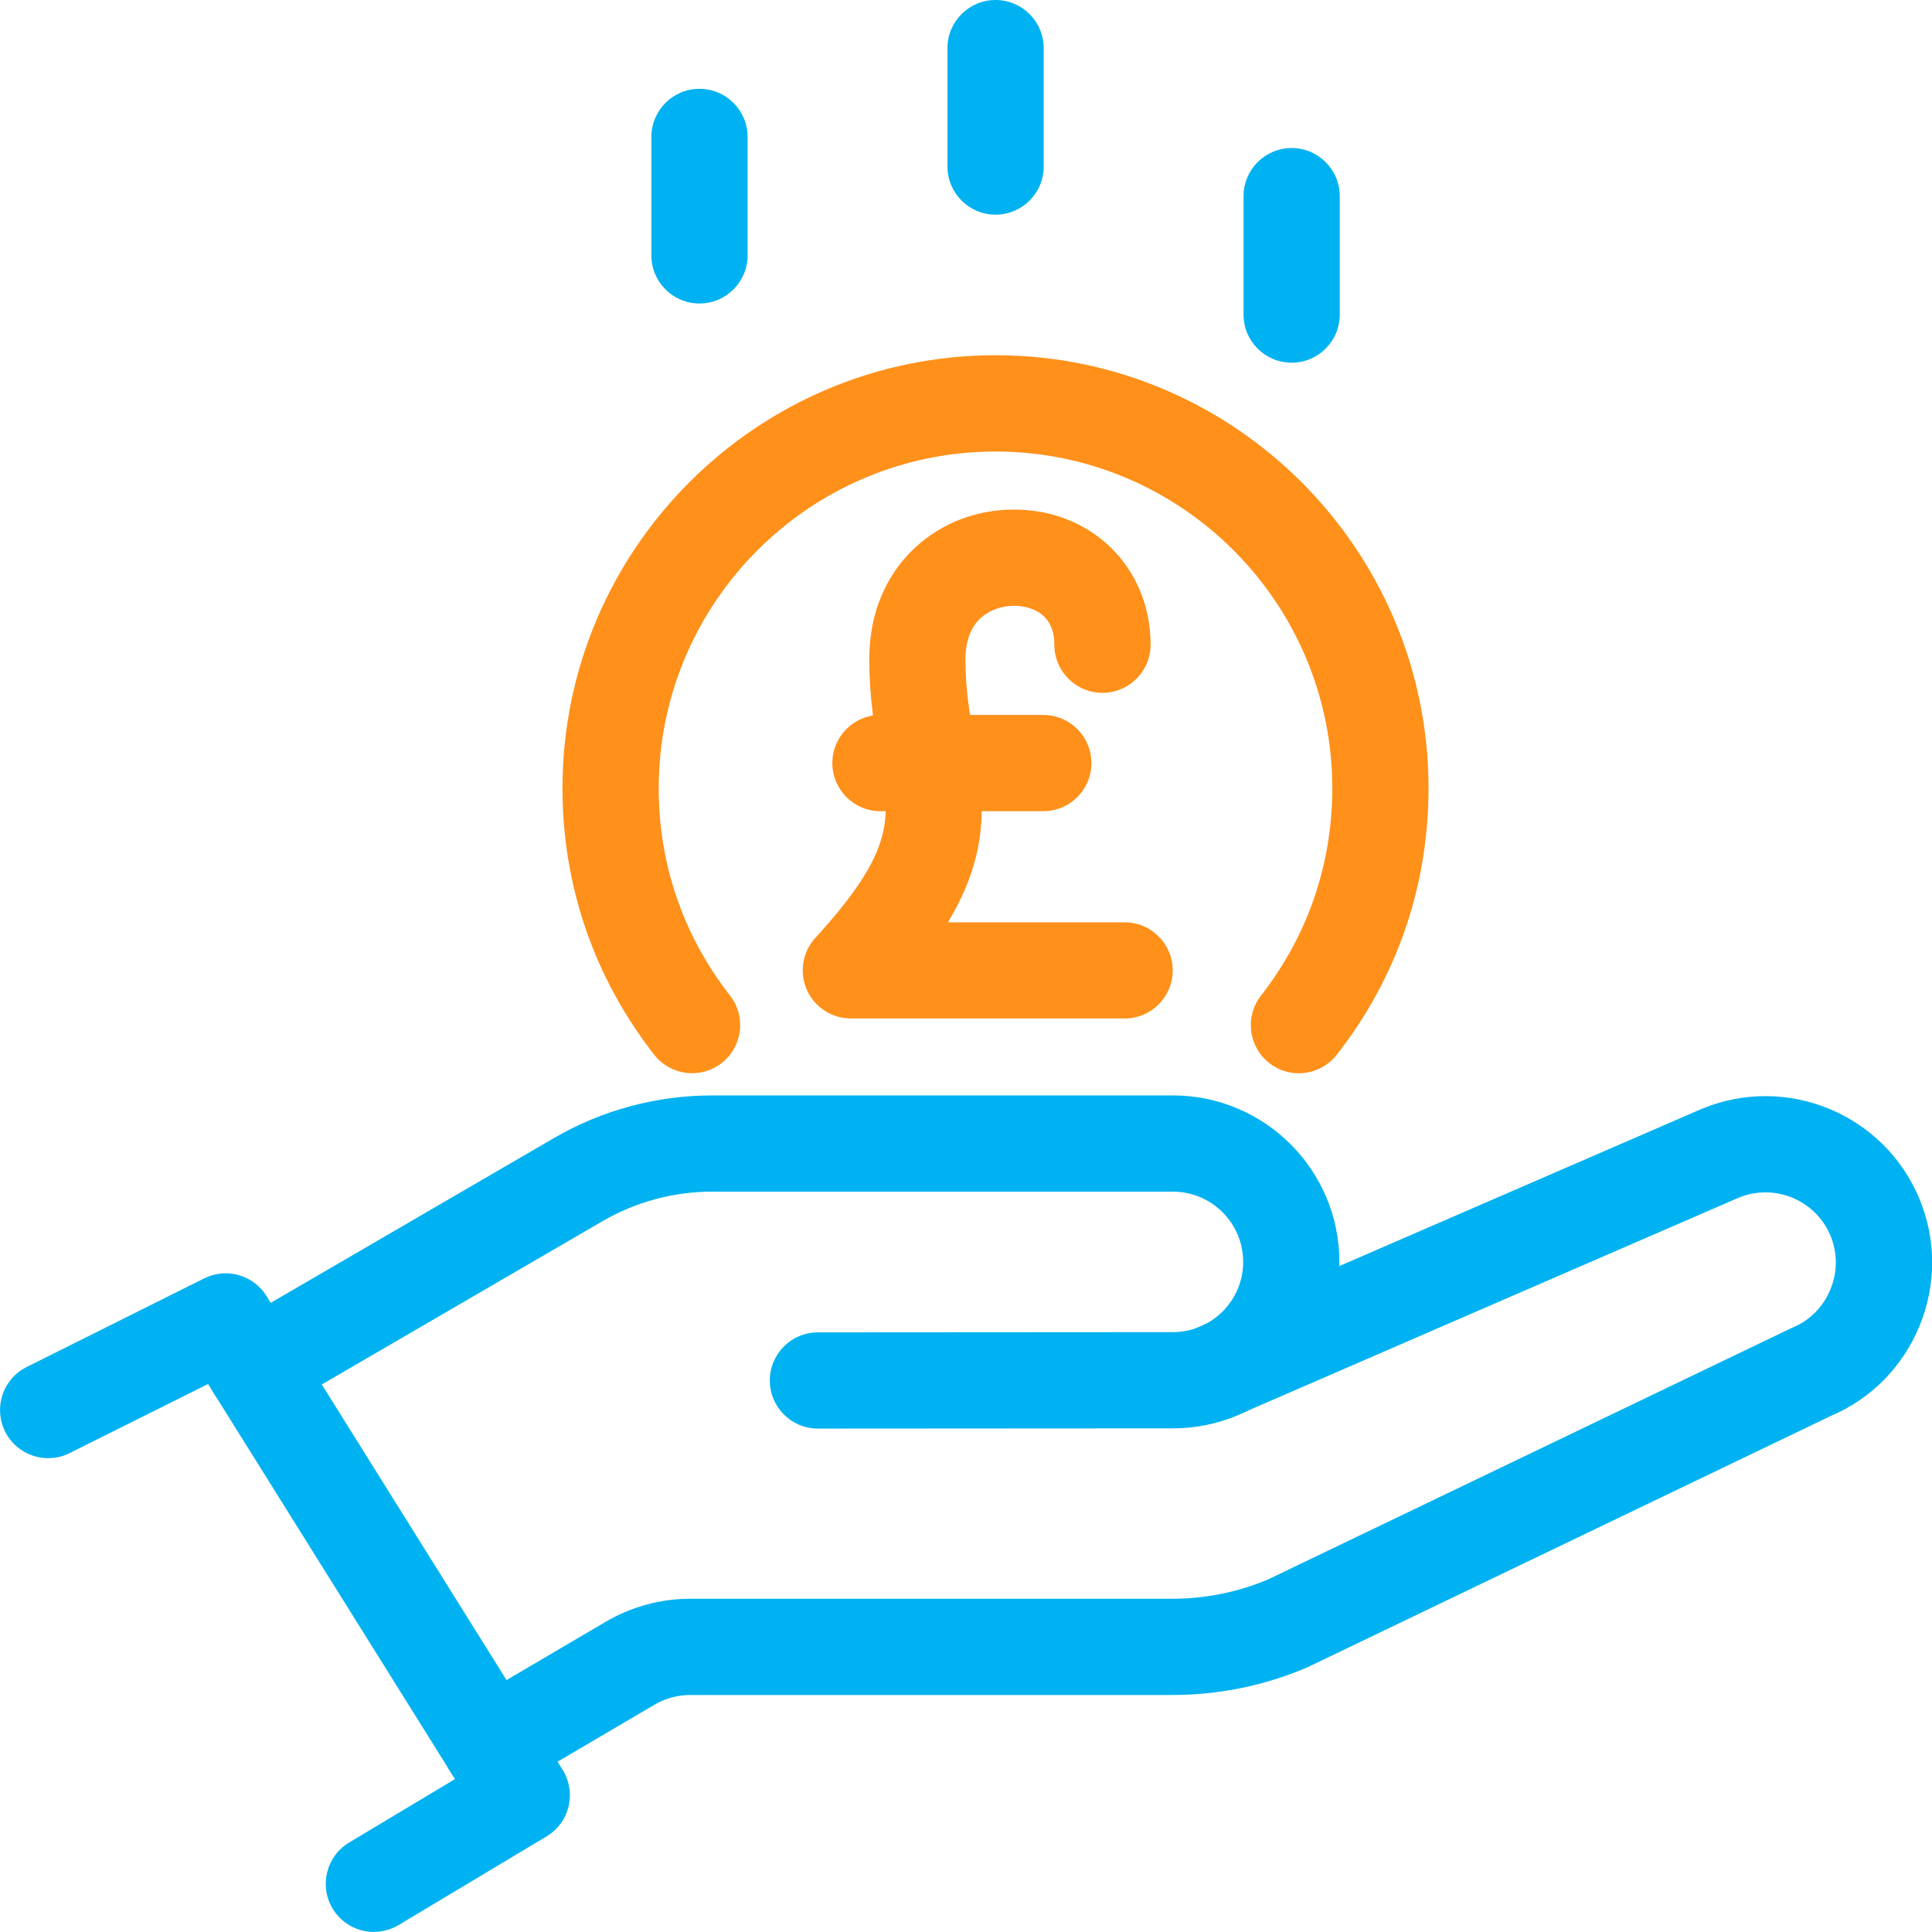 <?xml version="1.0" encoding="UTF-8"?><svg id="Layer_2" xmlns="http://www.w3.org/2000/svg" viewBox="0 0 261.01 261"><defs><style>.cls-1{fill:#00b2f1;}.cls-2{fill:#ff901a;}</style></defs><g id="Layer_2-2"><g id="loan"><path class="cls-2" d="m175.48,145c-1.4,0-2.81-.45-4-1.38-2.83-2.21-3.33-6.3-1.12-9.12,6.3-8.06,9.63-17.74,9.63-28,0-25.09-20.41-45.5-45.5-45.5s-45.5,20.41-45.5,45.5c0,10.26,3.33,19.94,9.63,27.99,2.21,2.83,1.71,6.91-1.12,9.12-2.83,2.21-6.91,1.71-9.12-1.12-8.1-10.37-12.39-22.82-12.39-36,0-32.26,26.24-58.5,58.5-58.5s58.5,26.24,58.5,58.5c0,13.19-4.28,25.64-12.39,36-1.28,1.64-3.19,2.5-5.13,2.5Z"/><path class="cls-1" d="m134.5,29c-3.59,0-6.5-2.91-6.5-6.5V6.5c0-3.59,2.91-6.5,6.5-6.5s6.5,2.91,6.5,6.5v16c0,3.59-2.91,6.5-6.5,6.5Z"/><path class="cls-1" d="m94.5,41c-3.59,0-6.5-2.91-6.5-6.5v-16c0-3.59,2.91-6.5,6.5-6.5s6.5,2.91,6.5,6.5v16c0,3.59-2.91,6.5-6.5,6.5Z"/><path class="cls-1" d="m174.5,49c-3.59,0-6.5-2.91-6.5-6.5v-16c0-3.59,2.91-6.5,6.5-6.5s6.5,2.91,6.5,6.5v16c0,3.59-2.91,6.5-6.5,6.5Z"/><path class="cls-1" d="m50.51,261c-2.21,0-4.36-1.13-5.58-3.16-1.84-3.08-.84-7.07,2.24-8.92l14.3-8.57-33.36-53.37-18.7,9.33c-3.21,1.61-7.12.3-8.72-2.91s-.3-7.12,2.91-8.72l23.98-11.97c3-1.5,6.64-.47,8.42,2.37l40,64c.92,1.48,1.22,3.27.81,4.97-.41,1.7-1.48,3.16-2.98,4.05l-19.98,11.97c-1.05.63-2.2.92-3.33.92Z"/><path class="cls-1" d="m110.5,193c-3.59,0-6.5-2.91-6.5-6.5,0-3.59,2.91-6.5,6.5-6.5l47.96-.03c5.23,0,9.49-4.26,9.49-9.49s-4.26-9.49-9.49-9.49h-62.25c-5.2,0-10.33,1.38-14.83,4l-43.7,25.42c-3.1,1.81-7.08.75-8.89-2.35-1.81-3.1-.75-7.08,2.35-8.89l43.7-25.42c6.48-3.77,13.87-5.76,21.37-5.76h62.25c12.4,0,22.49,10.09,22.49,22.49s-10.09,22.49-22.49,22.49l-47.95.03h0Z"/><path class="cls-1" d="m66.28,242.29c-2.23,0-4.4-1.15-5.61-3.21-1.82-3.09-.79-7.08,2.31-8.9l18.85-11.08c3.46-2.03,7.4-3.11,11.41-3.11h65.11c4.46,0,8.82-.87,12.94-2.6l70.54-33.88c.11-.05.22-.1.33-.15,2.33-.96,4.15-2.79,5.12-5.15.98-2.36.98-4.94.02-7.26-2-4.82-7.54-7.13-12.37-5.16l-68.15,29.57c-3.29,1.43-7.12-.08-8.55-3.38-1.43-3.29.08-7.12,3.38-8.55l68.21-29.59s.07-.03.1-.04c11.47-4.75,24.65.71,29.4,12.18,2.29,5.54,2.29,11.65-.02,17.21-2.28,5.5-6.53,9.8-11.98,12.11l-70.54,33.88c-.09.04-.19.09-.28.13-5.77,2.44-11.88,3.68-18.14,3.68h-65.11c-1.69,0-3.36.45-4.82,1.31l-18.85,11.08c-1.04.61-2.17.9-3.29.9Z"/></g><path class="cls-2" d="m151.95,137.59h-37c-2.57,0-4.91-1.52-5.95-3.87s-.59-5.1,1.14-7c10.92-11.98,10.17-16.17,8.69-24.52-.65-3.66-1.39-7.81-1.39-13.1,0-7.75,3.37-12.5,6.19-15.12,3.57-3.32,8.32-5.14,13.36-5.14,10.52,0,18.45,7.85,18.45,18.26,0,3.59-2.91,6.5-6.5,6.5s-6.5-2.91-6.5-6.5c0-4.88-4.17-5.26-5.45-5.26-1.73,0-3.37.61-4.52,1.67-1.35,1.25-2.04,3.13-2.04,5.59,0,4.15.6,7.54,1.19,10.83,1.5,8.42,2.03,15.34-3.55,24.67h23.86c3.59,0,6.5,2.91,6.5,6.5s-2.91,6.5-6.5,6.5Z"/><path class="cls-2" d="m140.95,109.59h-22c-3.59,0-6.5-2.91-6.5-6.5s2.91-6.5,6.5-6.5h22c3.59,0,6.5,2.91,6.5,6.5s-2.91,6.5-6.5,6.5Z"/></g></svg>